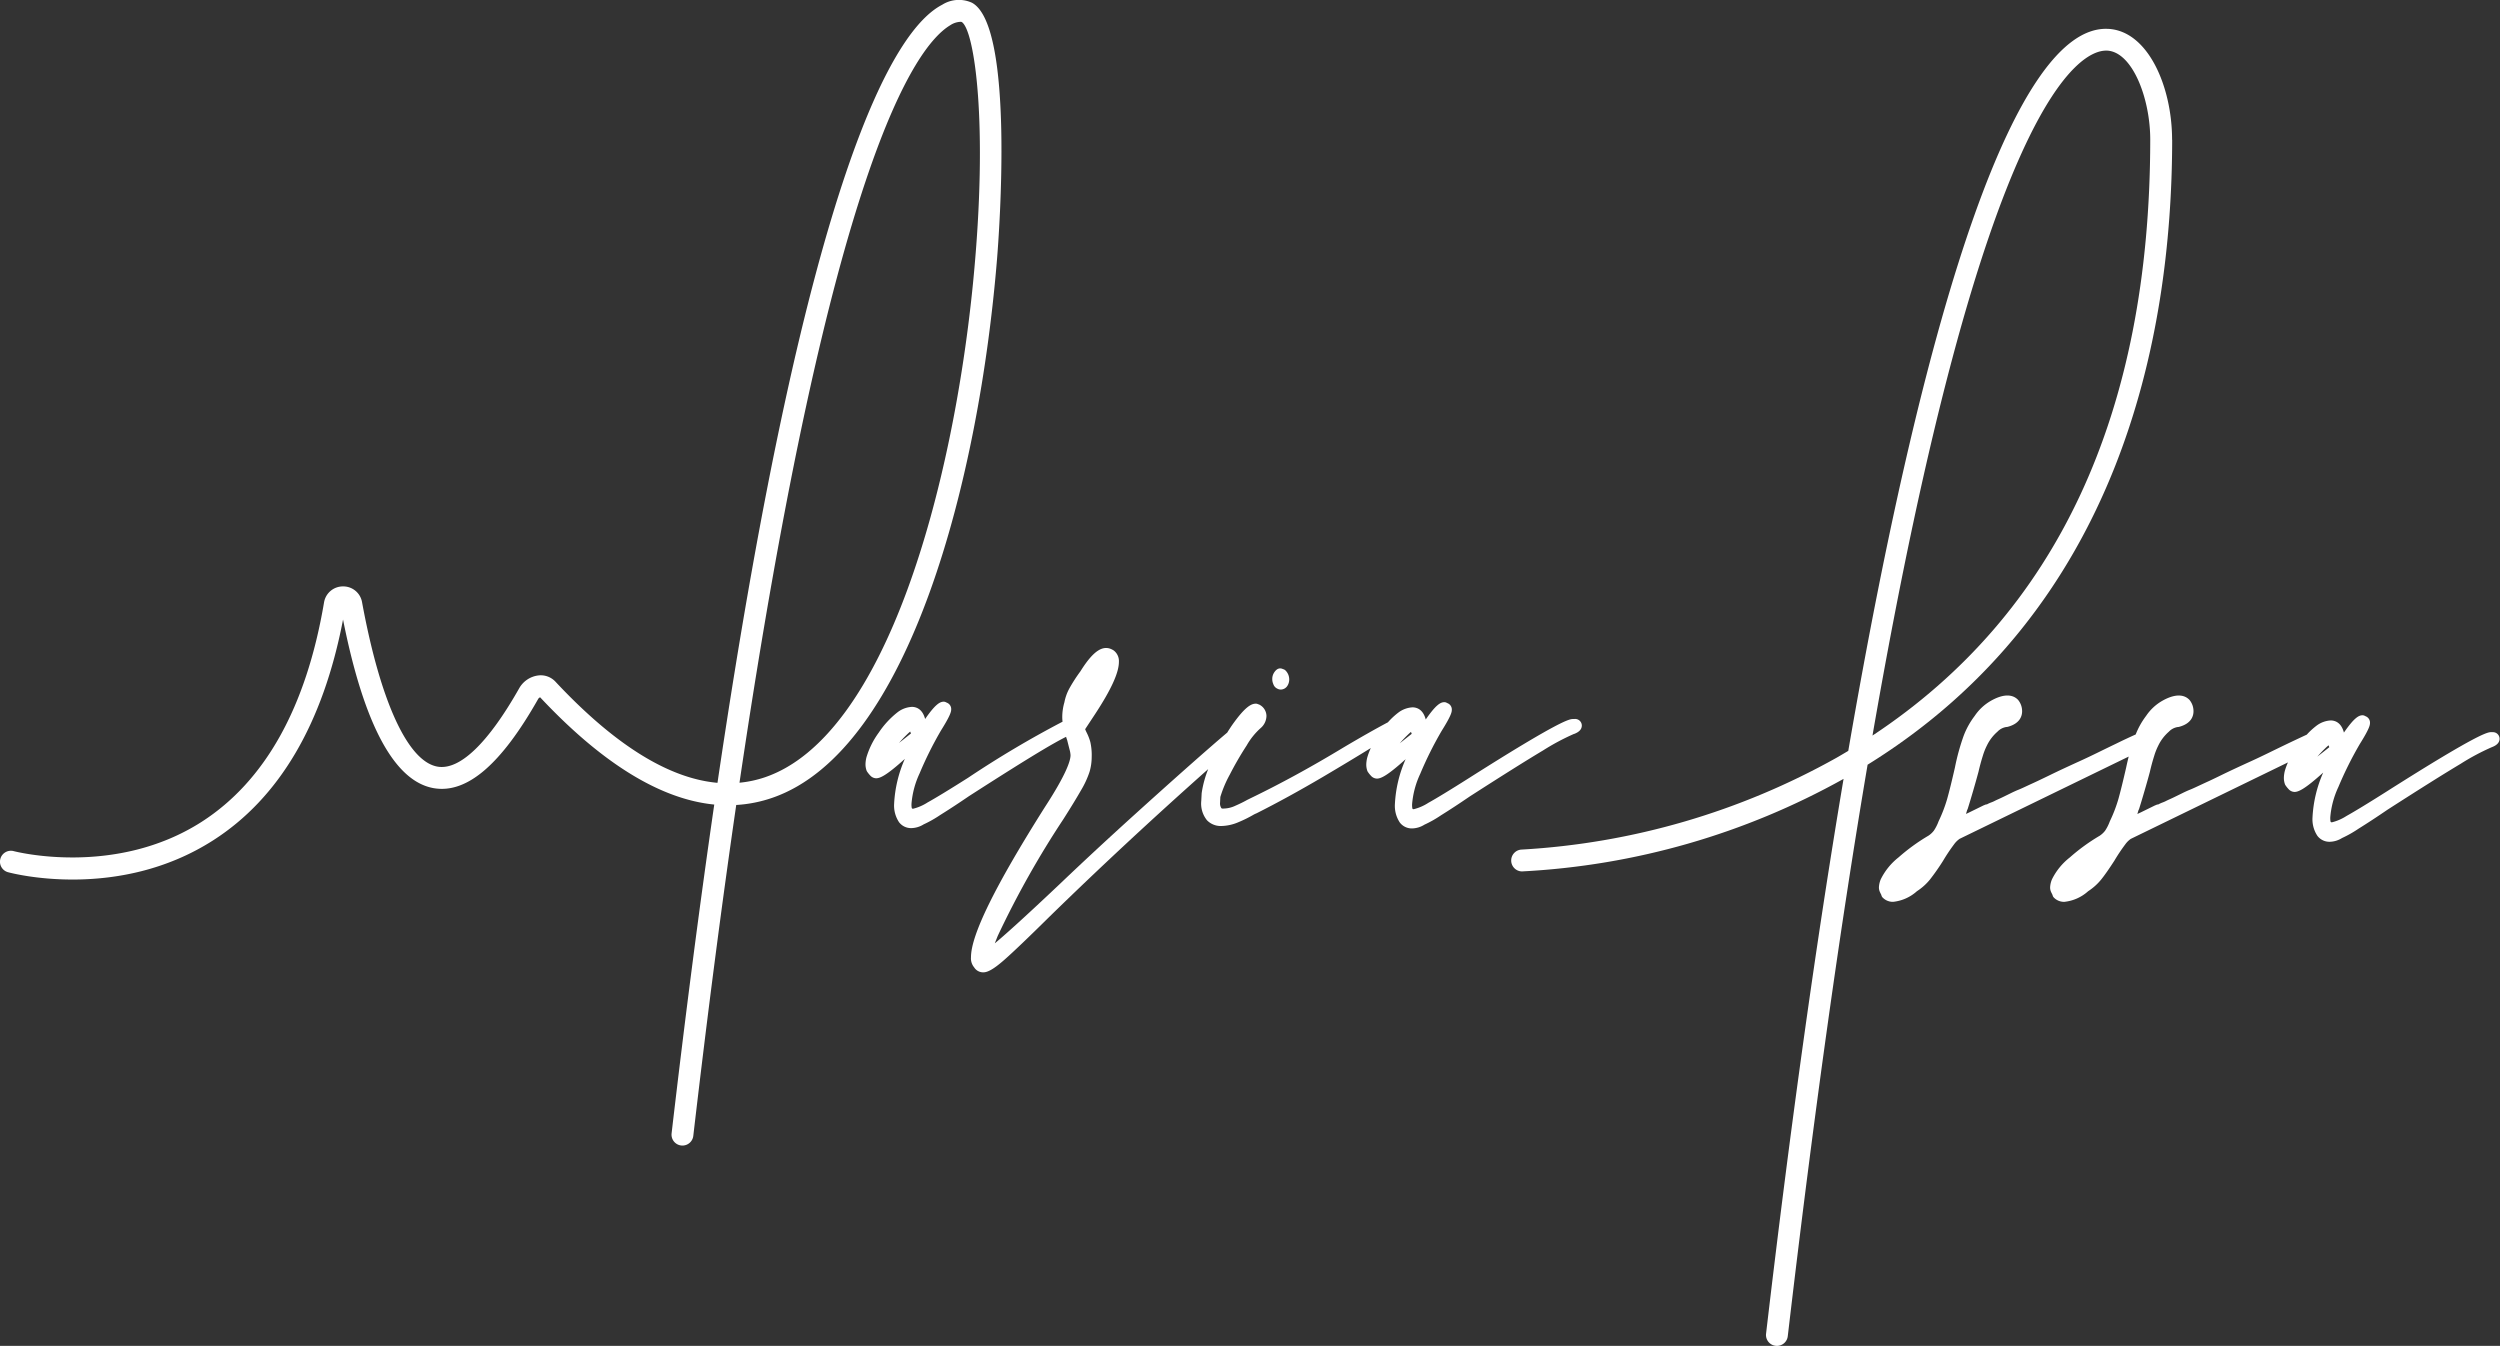 <svg xmlns="http://www.w3.org/2000/svg" xmlns:xlink="http://www.w3.org/1999/xlink" id="logo-maria-issa-dermatologia" width="172.477" height="92.852" viewBox="0 0 172.477 92.852"><rect x="0" y="0" width="172.477" height="92.852" fill="#333333" stroke="none"/><defs><clipPath id="clip-path"><rect id="Ret&#xE2;ngulo_2" data-name="Ret&#xE2;ngulo 2" width="172.477" height="92.852" fill="#fff"></rect></clipPath></defs><g id="Grupo_1" data-name="Grupo 1" clip-path="url(#clip-path)"><path id="Caminho_1" data-name="Caminho 1" d="M53.315,55.03c9.464-3.3,14.252-22.111,15.476-37.221C68.924,16.173,70,1.787,67.059.191A2.163,2.163,0,0,0,65,.329C61.733,2.014,55.764,11.6,49.5,54.008c-3.378-.3-7.126-2.64-11.187-6.987a1.385,1.385,0,0,0-1.186-.42,1.764,1.764,0,0,0-1.3.872c-2.151,3.8-4.105,5.674-5.631,5.419-2.052-.344-3.954-4.478-5.217-11.342a1.314,1.314,0,0,0-1.307-1.093h-.011a1.319,1.319,0,0,0-1.307,1.116C21.127,48.8,18.288,53.889,13.91,56.7,7.927,60.535,1.018,58.739.949,58.721a.753.753,0,0,0-.394,1.454c.307.083,7.6,1.994,14.151-2.2,4.567-2.922,7.579-8.043,8.961-15.232,1.444,7.265,3.553,11.178,6.274,11.636,2.277.379,4.629-1.634,7.192-6.164a.284.284,0,0,1,.131-.108c4.272,4.557,8.295,7.032,12.013,7.4-.977,6.726-1.962,14.259-2.943,22.687a.753.753,0,0,0,.661.834.721.721,0,0,0,.088.005.754.754,0,0,0,.748-.667c.991-8.514,1.982-16.091,2.962-22.83a9.279,9.279,0,0,0,2.522-.506M65.55,1.746a1.378,1.378,0,0,1,.7-.24.318.318,0,0,1,.093.008c.866.5,1.872,6.921.794,17.937C65.763,33.433,61.177,50.775,52.756,53.63A7.745,7.745,0,0,1,51.018,54C57.314,11.439,63.112,3.221,65.55,1.746" transform="translate(0 0)" fill="#fff"></path><path id="Caminho_2" data-name="Caminho 2" d="M240.967,127.8a.507.507,0,0,0,.263.087.55.55,0,0,0,.49-.287.819.819,0,0,0,.109-.4.868.868,0,0,0-.261-.633.328.328,0,0,0-.115-.073l-.108-.04c-.146-.055-.353-.047-.547.243a.812.812,0,0,0-.139.464.838.838,0,0,0,.07.344.532.532,0,0,0,.238.3" transform="translate(-152.884 -80.314)" fill="#fff"></path><path id="Caminho_3" data-name="Caminho 3" d="M212.57,128.526c.359-.132.541-.329.541-.586a.459.459,0,0,0-.517-.448h-.1c-.244.013-.817.044-7.178,4.081-1.286.815-2.229,1.389-2.8,1.706a3.313,3.313,0,0,1-1.008.437l-.057-.012a.452.452,0,0,1-.03-.036,1.389,1.389,0,0,1-.019-.3,6.086,6.086,0,0,1,.56-2.092,25.164,25.164,0,0,1,1.48-2.967c.646-1.032.7-1.29.7-1.452a.468.468,0,0,0-.291-.454l-.081-.04a.327.327,0,0,0-.144-.033c-.274,0-.6.206-1.283,1.194-.189-.719-.64-.836-.912-.837a1.775,1.775,0,0,0-.953.343,5.07,5.07,0,0,0-.745.689q-1.263.67-3.053,1.73-3.337,2.021-6.44,3.518l-.22.109c-.221.125-.494.261-.813.4a1.954,1.954,0,0,1-.8.193.23.23,0,0,1-.16-.021.591.591,0,0,1-.093-.394l.018-.382a7.991,7.991,0,0,1,.653-1.546,22.38,22.38,0,0,1,1.163-2.008,4.744,4.744,0,0,1,.966-1.2,1.133,1.133,0,0,0,.4-.838.887.887,0,0,0-.442-.752.33.33,0,0,0-.071-.035l-.108-.04a.319.319,0,0,0-.112-.02c-.3,0-.732.182-1.682,1.543-.1.153-.2.3-.291.452-.325.274-.74.63-1.279,1.1-1.428,1.248-3.117,2.754-5.02,4.475s-3.666,3.357-5.237,4.857c-2.612,2.471-3.885,3.6-4.5,4.109.053-.139.12-.306.2-.507a63.778,63.778,0,0,1,4.534-8.063c.522-.821.93-1.491,1.215-1.991a6.363,6.363,0,0,0,.586-1.268,3.637,3.637,0,0,0,.15-1.031,4.123,4.123,0,0,0-.093-1.023,3.546,3.546,0,0,0-.268-.685,2.021,2.021,0,0,1-.09-.208l.7-1.062c1.095-1.669,1.627-2.838,1.628-3.575a.918.918,0,0,0-.369-.8c-.653-.413-1.331-.086-2.285,1.444a10.9,10.9,0,0,0-.783,1.218,3.318,3.318,0,0,0-.323.92,3.727,3.727,0,0,0-.148,1.008,3,3,0,0,0,.02.332,70.147,70.147,0,0,0-6.509,3.863c-1.286.815-2.228,1.389-2.8,1.706a3.312,3.312,0,0,1-1.007.437l-.057-.012c-.022-.024-.029-.037-.03-.037a1.37,1.37,0,0,1-.018-.3,6.081,6.081,0,0,1,.559-2.092,25.191,25.191,0,0,1,1.48-2.967c.647-1.032.7-1.29.7-1.452a.468.468,0,0,0-.291-.454l-.081-.039a.322.322,0,0,0-.144-.034c-.274,0-.6.206-1.283,1.194-.19-.719-.64-.836-.912-.836a1.775,1.775,0,0,0-.953.343,6.08,6.08,0,0,0-1.336,1.435,5.59,5.59,0,0,0-.85,1.711,2.171,2.171,0,0,0-.063.473,1.308,1.308,0,0,0,.072.426.332.332,0,0,0,.038.076,1.981,1.981,0,0,0,.209.262.568.568,0,0,0,.414.2c.261,0,.681-.162,1.982-1.338a8.724,8.724,0,0,0-.739,3.089,2.072,2.072,0,0,0,.339,1.28,1.041,1.041,0,0,0,.854.407,1.665,1.665,0,0,0,.845-.259,7.939,7.939,0,0,0,1.145-.648c.583-.363,1.253-.8,1.983-1.3,2.264-1.455,3.962-2.521,5.046-3.167.708-.422,1.249-.723,1.65-.923.024.074.046.148.075.224l.162.64a1.817,1.817,0,0,1,.071.4c0,.394-.307,1.335-1.768,3.581-3.429,5.428-5.1,8.817-5.1,10.36a.975.975,0,0,0,.219.7.73.73,0,0,0,.623.343c.235,0,.594-.1,1.478-.88.611-.538,1.642-1.523,3.062-2.927,3.5-3.417,7.189-6.846,10.984-10.215a7.265,7.265,0,0,0-.451,1.66l-.028.536a1.829,1.829,0,0,0,.392,1.33,1.312,1.312,0,0,0,.964.4,3.132,3.132,0,0,0,1.212-.265,8.57,8.57,0,0,0,1.015-.5,1.518,1.518,0,0,1,.225-.109c1.424-.716,2.958-1.558,4.561-2.5,1.263-.746,2.376-1.417,3.329-2.005a4.285,4.285,0,0,0-.251.673,2.169,2.169,0,0,0-.063.472,1.306,1.306,0,0,0,.072.426.326.326,0,0,0,.038.075,1.937,1.937,0,0,0,.209.262.569.569,0,0,0,.414.2c.261,0,.681-.162,1.982-1.338a8.723,8.723,0,0,0-.739,3.089,2.07,2.07,0,0,0,.339,1.28,1.04,1.04,0,0,0,.854.407,1.663,1.663,0,0,0,.845-.26,7.912,7.912,0,0,0,1.145-.648c.583-.363,1.253-.8,1.983-1.3,2.264-1.455,3.962-2.521,5.046-3.167a15.919,15.919,0,0,1,2.155-1.151m-46.581.63c.166-.193.332-.372.5-.534.12-.118.209-.2.274-.251.015.035.032.079.05.131Zm34.549.022c.166-.193.332-.372.5-.534.12-.118.209-.2.274-.25.015.035.032.078.05.131Z" transform="translate(-103.98 -77.887)" fill="#fff"></path><path id="Caminho_4" data-name="Caminho 4" d="M397.784,134.069h-.1c-.244.013-.817.044-7.178,4.081-1.286.815-2.229,1.389-2.8,1.706a3.31,3.31,0,0,1-1.008.437l-.057-.012a.409.409,0,0,1-.03-.036,1.357,1.357,0,0,1-.019-.3,6.085,6.085,0,0,1,.56-2.093,25.138,25.138,0,0,1,1.48-2.967c.646-1.032.7-1.29.7-1.452a.468.468,0,0,0-.291-.454l-.081-.04a.328.328,0,0,0-.144-.033c-.274,0-.6.206-1.283,1.194-.189-.719-.64-.836-.912-.837a1.777,1.777,0,0,0-.953.343,5.008,5.008,0,0,0-.7.638c-.435.2-.856.4-1.253.588q-.706.34-1.358.659t-1.212.575q-.57.259-1.087.5t-.969.462q-.444.218-.831.4c-.264.12-.509.235-.737.341s-.425.2-.61.273-.378.165-.546.248l-.449.22c-.131.065-.254.123-.37.175s-.222.1-.308.145a1.919,1.919,0,0,1-.2.086c-.084.031-.156.062-.22.093-.042.021-.078.036-.072.046a.406.406,0,0,0-.193.051.341.341,0,0,0-.06.022l-.976.479q-.124.061-.235.109l.082-.272a.33.33,0,0,0,.04-.084q.165-.521.369-1.225c.137-.468.259-.9.371-1.318.088-.389.191-.762.3-1.108a4.32,4.32,0,0,1,.293-.733,2.984,2.984,0,0,1,.719-.937,1.064,1.064,0,0,1,.616-.322.336.336,0,0,0,.083-.011c.873-.229,1-.772,1-1.076a1.213,1.213,0,0,0-.279-.785c-.417-.438-1.1-.387-1.906.082a3.338,3.338,0,0,0-1.083,1.02,5.356,5.356,0,0,0-.72,1.283c-.445.2-.873.4-1.278.6q-.706.34-1.358.66t-1.211.574q-.571.26-1.086.5c-.346.161-.669.315-.969.462s-.572.276-.832.4-.508.234-.735.34-.425.2-.611.274-.378.165-.546.247l-.448.22c-.132.065-.255.123-.371.175s-.222.1-.307.145a1.959,1.959,0,0,1-.2.086c-.084.031-.156.062-.222.093-.042.021-.077.036-.072.046a.411.411,0,0,0-.193.051.319.319,0,0,0-.059.022l-.977.479c-.081.04-.159.076-.232.108l.08-.271a.329.329,0,0,0,.04-.084q.164-.521.369-1.225c.136-.468.258-.9.371-1.318.089-.389.191-.762.3-1.109a4.371,4.371,0,0,1,.292-.732,2.976,2.976,0,0,1,.72-.936,1.06,1.06,0,0,1,.615-.322.355.355,0,0,0,.084-.01c.872-.229,1-.772,1-1.076a1.216,1.216,0,0,0-.279-.785c-.417-.439-1.1-.386-1.906.082a3.347,3.347,0,0,0-1.084,1.021,5.444,5.444,0,0,0-.766,1.381,15.337,15.337,0,0,0-.6,2.182c-.217.954-.4,1.688-.539,2.18a9.986,9.986,0,0,1-.587,1.528,3.006,3.006,0,0,1-.326.646,1.534,1.534,0,0,1-.376.35,13.259,13.259,0,0,0-2.059,1.494,4.392,4.392,0,0,0-1.226,1.506,1.6,1.6,0,0,0-.13.557.764.764,0,0,0,.075.346c.021.043.046.095.092.187a.326.326,0,0,0,.086.173.975.975,0,0,0,.724.3,2.9,2.9,0,0,0,1.643-.732,3.876,3.876,0,0,0,.9-.806,15.682,15.682,0,0,0,.906-1.294,12.446,12.446,0,0,1,.751-1.126,1.6,1.6,0,0,1,.388-.388l11.665-5.675c-.058.236-.116.485-.175.761-.217.953-.4,1.687-.538,2.179a9.972,9.972,0,0,1-.588,1.528,3.033,3.033,0,0,1-.324.644,1.539,1.539,0,0,1-.378.352,13.235,13.235,0,0,0-2.057,1.494,4.376,4.376,0,0,0-1.227,1.5,1.582,1.582,0,0,0-.132.558.756.756,0,0,0,.075.346l.092.187a.329.329,0,0,0,.086.173.977.977,0,0,0,.725.3,2.9,2.9,0,0,0,1.643-.732,3.887,3.887,0,0,0,.9-.807c.232-.287.536-.72.907-1.293a12.3,12.3,0,0,1,.75-1.125,1.606,1.606,0,0,1,.388-.388l10.841-5.275a4.191,4.191,0,0,0-.218.6,2.148,2.148,0,0,0-.063.473,1.307,1.307,0,0,0,.072.426.339.339,0,0,0,.038.076,1.929,1.929,0,0,0,.209.262.567.567,0,0,0,.414.2c.261,0,.681-.162,1.982-1.337a8.722,8.722,0,0,0-.739,3.089,2.068,2.068,0,0,0,.339,1.28,1.04,1.04,0,0,0,.854.407,1.667,1.667,0,0,0,.845-.259,8.015,8.015,0,0,0,1.144-.648c.583-.363,1.253-.8,1.983-1.3,2.265-1.455,3.962-2.521,5.046-3.167a15.923,15.923,0,0,1,2.155-1.151c.358-.132.54-.329.54-.586a.459.459,0,0,0-.517-.448m-12.056,1.687c.166-.193.332-.372.5-.534.12-.117.21-.2.274-.25.015.035.032.078.05.131Z" transform="translate(-225.824 -83.559)" fill="#fff"></path><path id="Caminho_5" data-name="Caminho 5" d="M331.4,13.1c0-3.633-1.637-7.487-4.385-7.648-.06,0-.119-.005-.179-.005-6.033,0-12.246,17.695-17.776,49.815q-.4.239-.8.47a50.3,50.3,0,0,1-21.736,6.34.754.754,0,0,0,.018,1.507,50.875,50.875,0,0,0,22.193-6.385c-1.875,11.136-3.668,23.938-5.347,38.278a.754.754,0,0,0,.661.836.793.793,0,0,0,.088.005.753.753,0,0,0,.748-.666c1.847-15.777,3.7-28.754,5.508-39.43,17.3-10.716,21-29.262,21.013-43.117M310.73,54.209C318.4,9.979,325.154,6.95,326.847,6.951l.079,0c1.751.1,2.969,3.32,2.967,6.143-.012,18.9-6.456,32.717-19.163,41.112" transform="translate(-181.546 -3.459)" fill="#fff"></path></g></svg>